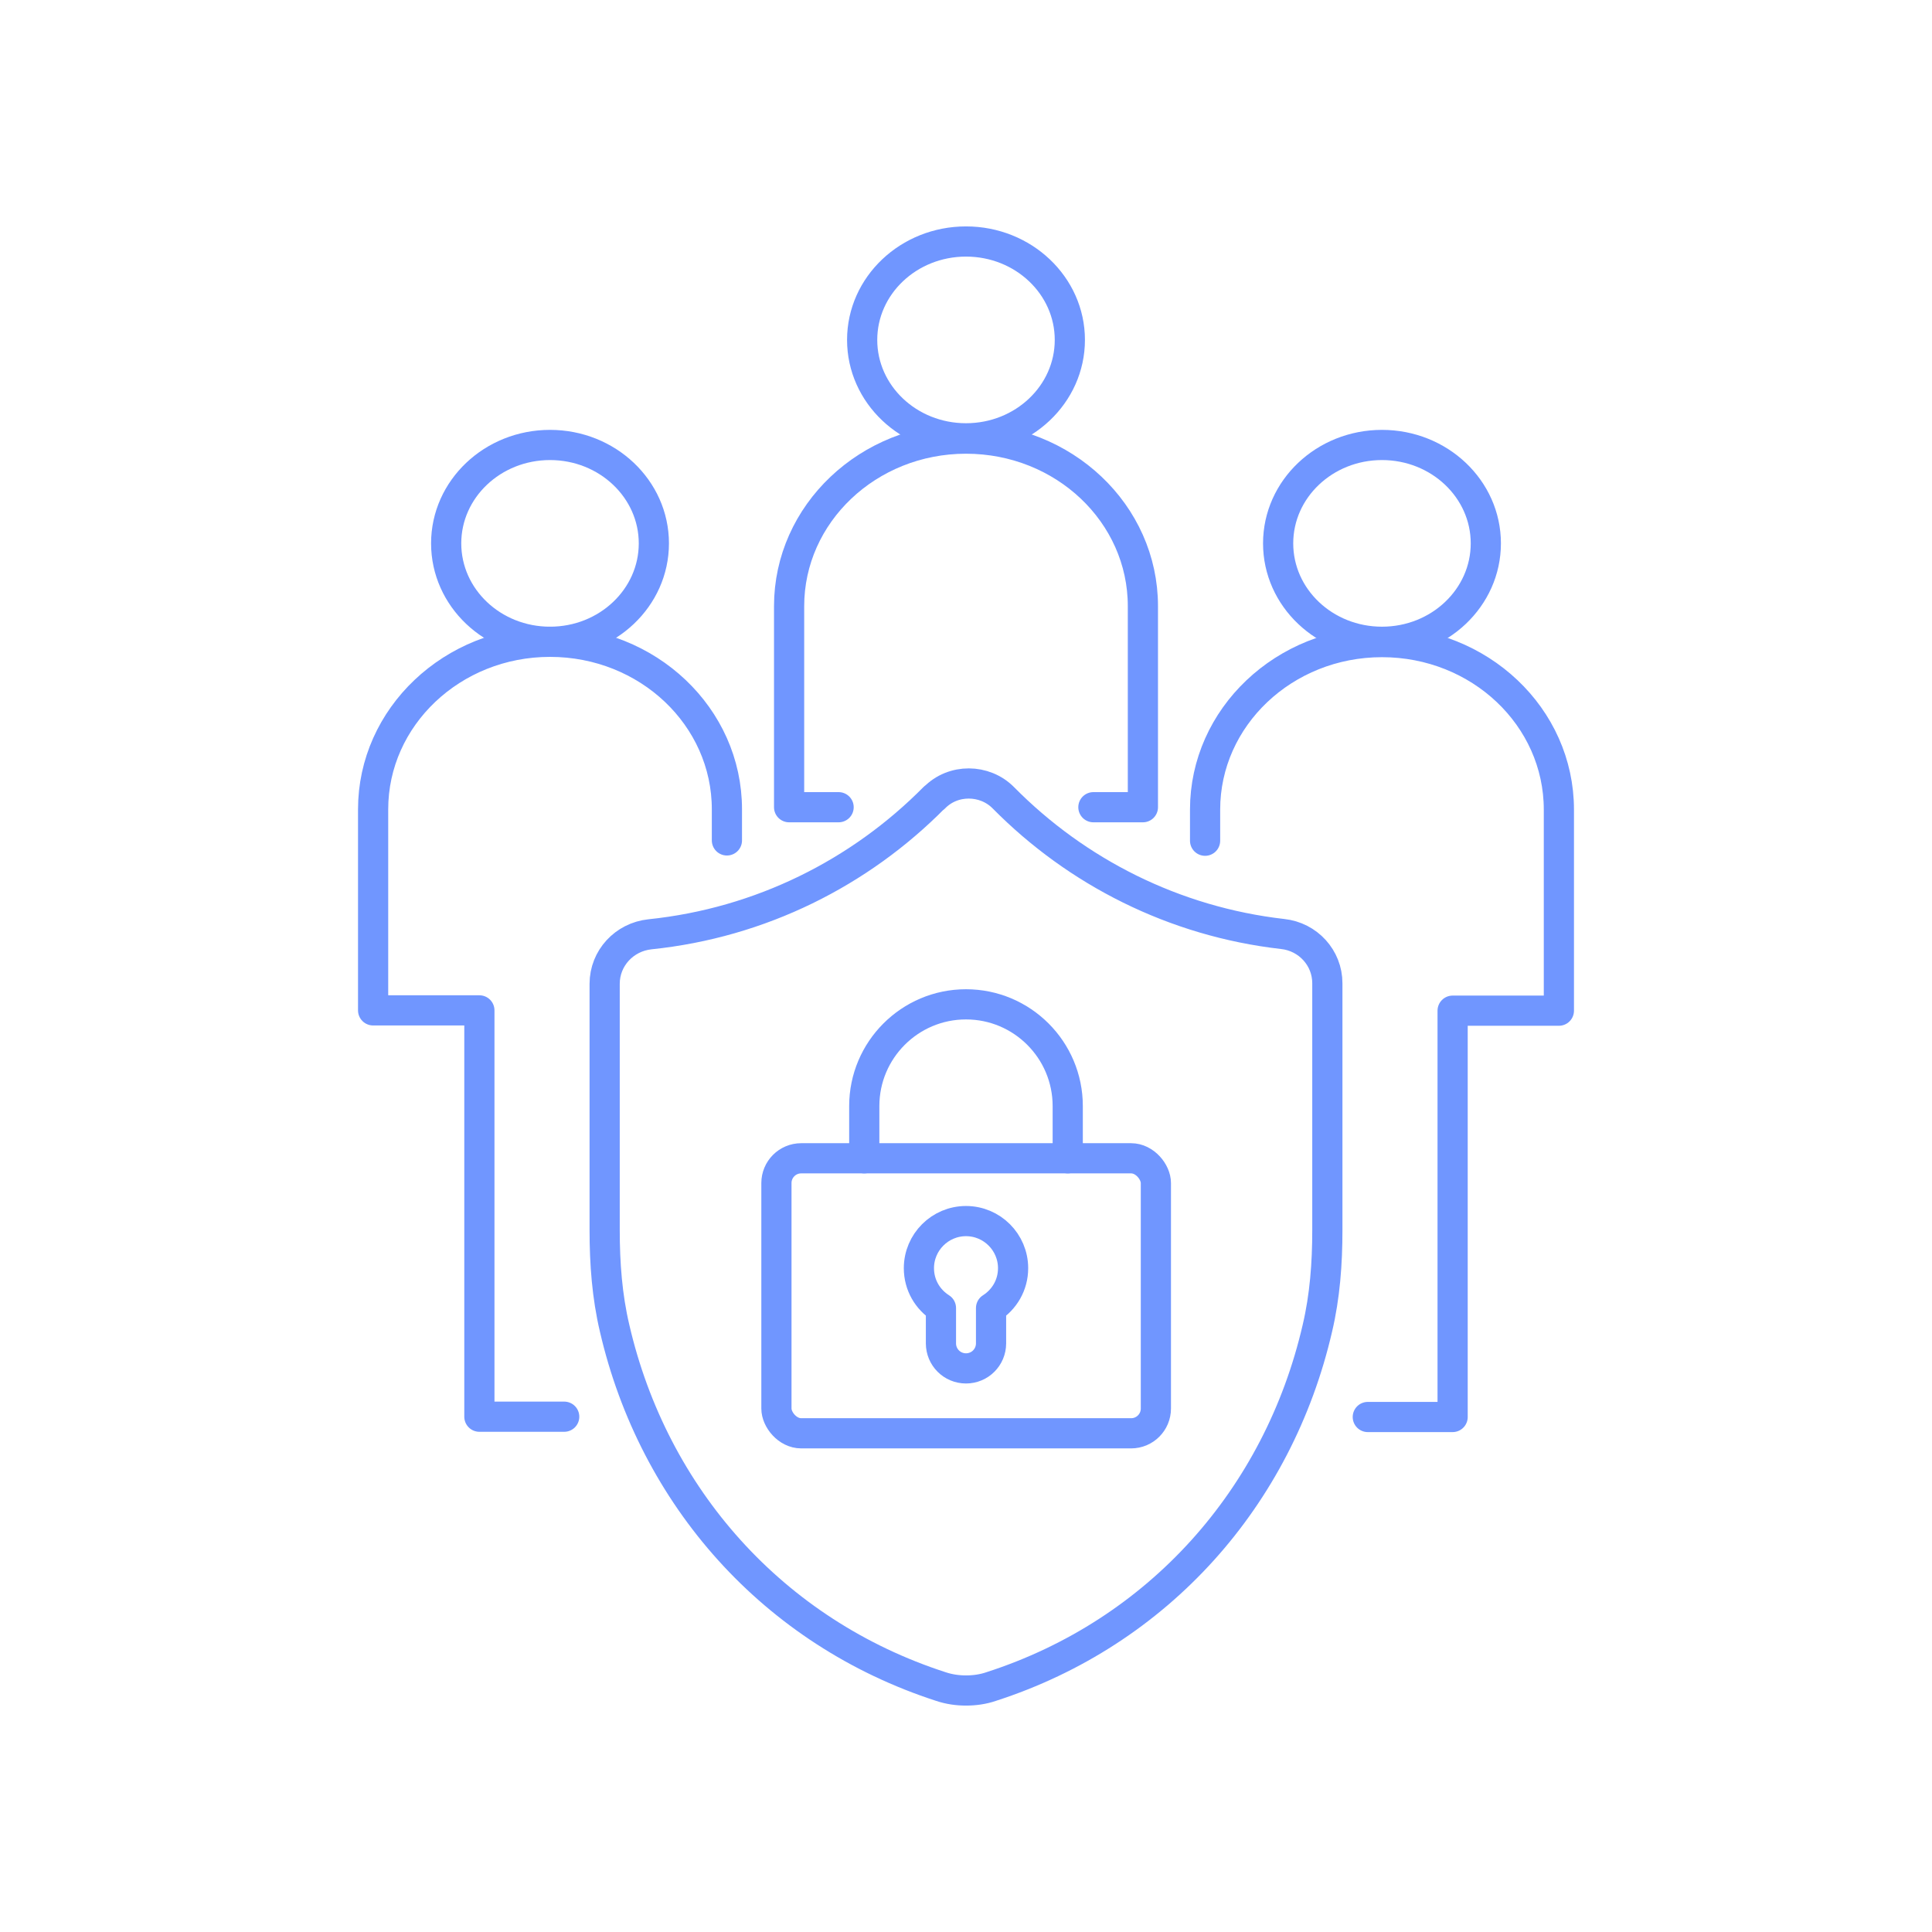 <?xml version="1.0" encoding="UTF-8"?><svg id="Calque_1" xmlns="http://www.w3.org/2000/svg" viewBox="0 0 64 64"><ellipse cx="18.22" cy="18" rx="3.44" ry="3.26" fill="none" stroke="#7096ff" stroke-linecap="round" stroke-linejoin="round"/><path d="M24.08,27.84v-1.03c0-3.07-2.62-5.55-5.86-5.55s-5.86,2.49-5.86,5.55v6.66h3.52v13.46h2.81" fill="none" stroke="#7096ff" stroke-linecap="round" stroke-linejoin="round"/><ellipse cx="45.78" cy="18" rx="3.44" ry="3.26" fill="none" stroke="#7096ff" stroke-linecap="round" stroke-linejoin="round"/><path d="M45.31,46.94h2.81v-13.46h3.52v-6.66c0-3.07-2.62-5.55-5.86-5.55s-5.86,2.49-5.86,5.55v1.03" fill="none" stroke="#7096ff" stroke-linecap="round" stroke-linejoin="round"/><ellipse cx="32" cy="11.26" rx="3.44" ry="3.26" fill="none" stroke="#7096ff" stroke-linecap="round" stroke-linejoin="round"/><path d="M36.22,26.74h1.64v-6.66c0-3.07-2.62-5.55-5.86-5.55s-5.86,2.49-5.86,5.55v6.66h1.64" fill="none" stroke="#7096ff" stroke-linecap="round" stroke-linejoin="round"/><path d="M30.95,26.42c-2.46,2.49-5.75,4.15-9.42,4.53-.85.09-1.5.79-1.5,1.64v8.17c0,1.09.08,2.18.33,3.24,1.29,5.58,5.25,10.07,10.81,11.87.27.09.55.13.83.13h0c.28,0,.57-.04.83-.13,5.55-1.79,9.52-6.28,10.81-11.87.25-1.06.33-2.15.33-3.24v-8.19c0-.84-.64-1.54-1.48-1.63-3.6-.41-6.83-2.06-9.25-4.51-.62-.63-1.67-.64-2.29,0Z" fill="none" stroke="#7096ff" stroke-linecap="round" stroke-linejoin="round"/><rect x="25.72" y="38.37" width="12.57" height="9.11" rx=".82" ry=".82" fill="none" stroke="#7096ff" stroke-linecap="round" stroke-linejoin="round"/><path d="M28.63,38.37v-1.73c0-1.86,1.51-3.37,3.37-3.37s3.37,1.51,3.37,3.37v1.73" fill="none" stroke="#7096ff" stroke-linecap="round" stroke-linejoin="round"/><path d="M33.56,42.01c0-.86-.7-1.56-1.56-1.56s-1.56.7-1.56,1.56c0,.56.29,1.04.73,1.32v1.17c0,.46.37.83.83.83h0c.46,0,.83-.37.83-.83v-1.17c.44-.28.73-.76.73-1.32Z" fill="none" stroke="#7096ff" stroke-linecap="round" stroke-linejoin="round"/></svg>